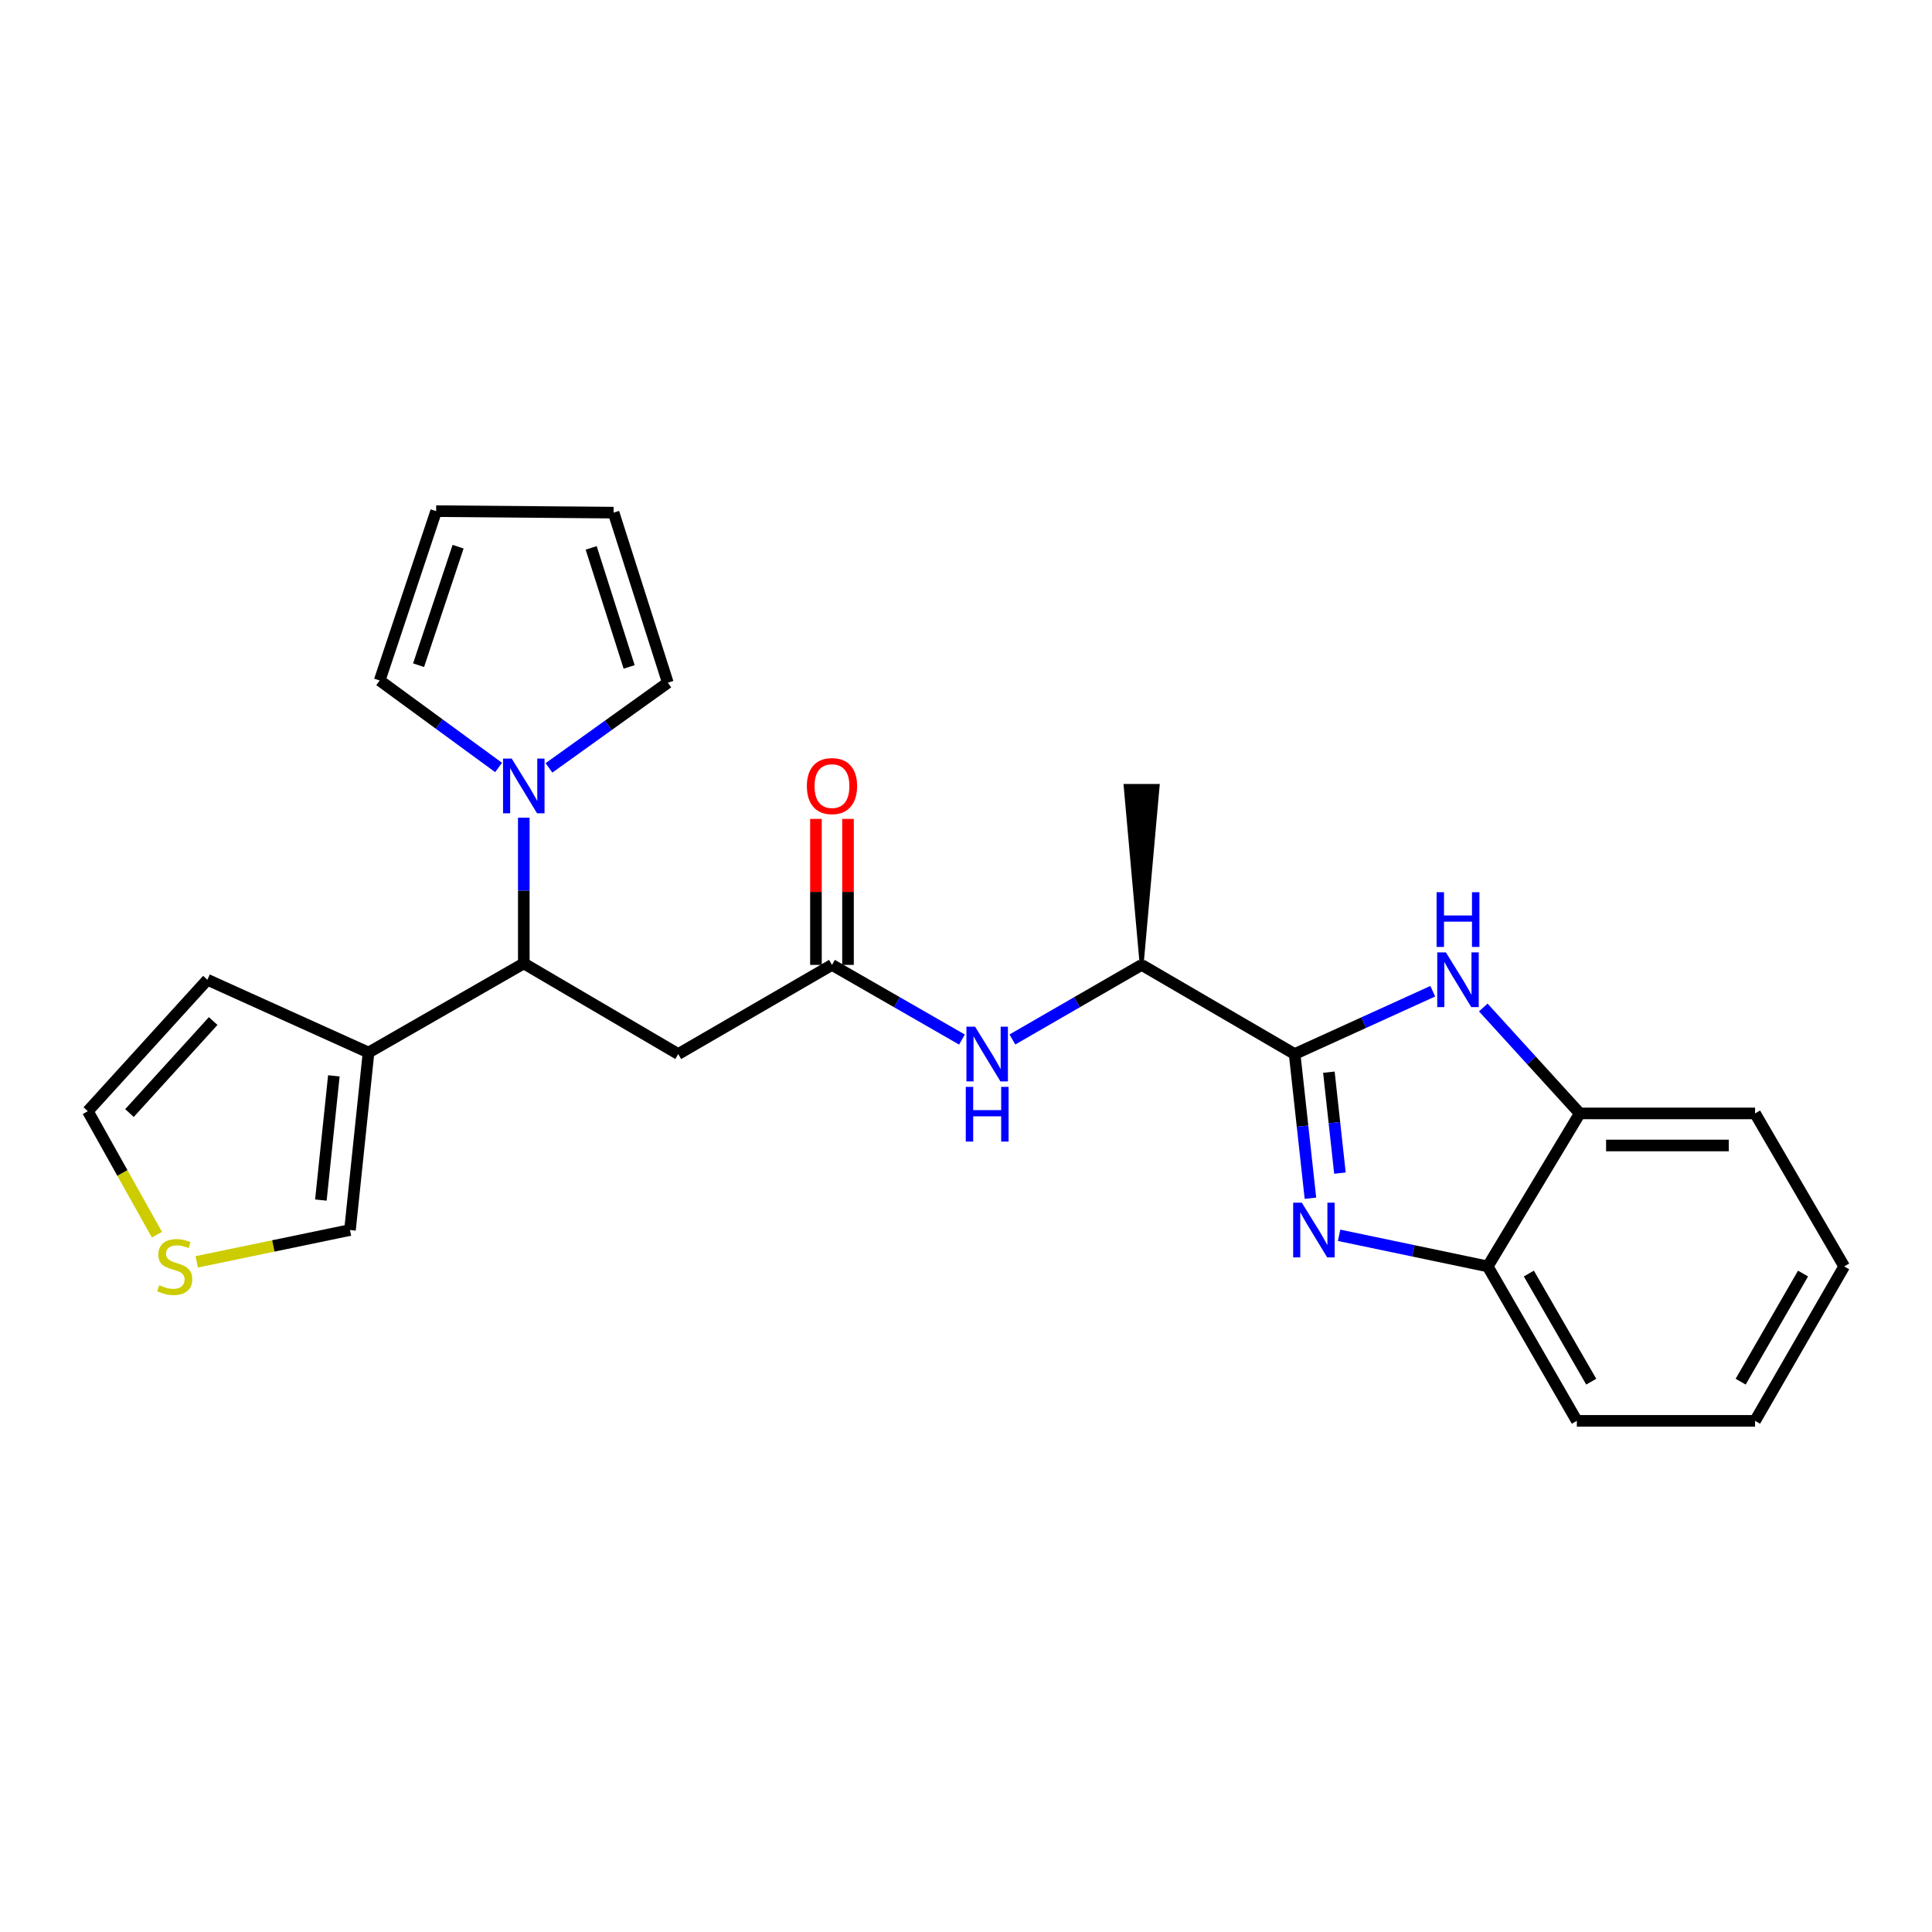 <?xml version='1.0' encoding='iso-8859-1'?>
<svg version='1.1' baseProfile='full'
              xmlns='http://www.w3.org/2000/svg'
                      xmlns:rdkit='http://www.rdkit.org/xml'
                      xmlns:xlink='http://www.w3.org/1999/xlink'
                  xml:space='preserve'
width='1000px' height='1000px' viewBox='0 0 1000 1000'>
<!-- END OF HEADER -->
<rect style='opacity:1.0;fill:#FFFFFF;stroke:none' width='1000' height='1000' x='0' y='0'> </rect>
<path class='bond-0' d='M 670.102,545.571 L 674.189,582.888' style='fill:none;fill-rule:evenodd;stroke:#000000;stroke-width:6px;stroke-linecap:butt;stroke-linejoin:miter;stroke-opacity:1' />
<path class='bond-0' d='M 674.189,582.888 L 678.277,620.206' style='fill:none;fill-rule:evenodd;stroke:#0000FF;stroke-width:6px;stroke-linecap:butt;stroke-linejoin:miter;stroke-opacity:1' />
<path class='bond-0' d='M 687.827,554.959 L 690.689,581.081' style='fill:none;fill-rule:evenodd;stroke:#000000;stroke-width:6px;stroke-linecap:butt;stroke-linejoin:miter;stroke-opacity:1' />
<path class='bond-0' d='M 690.689,581.081 L 693.55,607.204' style='fill:none;fill-rule:evenodd;stroke:#0000FF;stroke-width:6px;stroke-linecap:butt;stroke-linejoin:miter;stroke-opacity:1' />
<path class='bond-1' d='M 670.102,545.571 L 705.85,529.315' style='fill:none;fill-rule:evenodd;stroke:#000000;stroke-width:6px;stroke-linecap:butt;stroke-linejoin:miter;stroke-opacity:1' />
<path class='bond-1' d='M 705.85,529.315 L 741.597,513.059' style='fill:none;fill-rule:evenodd;stroke:#0000FF;stroke-width:6px;stroke-linecap:butt;stroke-linejoin:miter;stroke-opacity:1' />
<path class='bond-10' d='M 670.102,545.571 L 590.911,499.428' style='fill:none;fill-rule:evenodd;stroke:#000000;stroke-width:6px;stroke-linecap:butt;stroke-linejoin:miter;stroke-opacity:1' />
<path class='bond-7' d='M 693.117,639.387 L 731.579,647.441' style='fill:none;fill-rule:evenodd;stroke:#0000FF;stroke-width:6px;stroke-linecap:butt;stroke-linejoin:miter;stroke-opacity:1' />
<path class='bond-7' d='M 731.579,647.441 L 770.04,655.496' style='fill:none;fill-rule:evenodd;stroke:#000000;stroke-width:6px;stroke-linecap:butt;stroke-linejoin:miter;stroke-opacity:1' />
<path class='bond-8' d='M 767.739,521.475 L 792.717,548.89' style='fill:none;fill-rule:evenodd;stroke:#0000FF;stroke-width:6px;stroke-linecap:butt;stroke-linejoin:miter;stroke-opacity:1' />
<path class='bond-8' d='M 792.717,548.89 L 817.695,576.305' style='fill:none;fill-rule:evenodd;stroke:#000000;stroke-width:6px;stroke-linecap:butt;stroke-linejoin:miter;stroke-opacity:1' />
<path class='bond-2' d='M 271.114,498.663 L 351.051,545.571' style='fill:none;fill-rule:evenodd;stroke:#000000;stroke-width:6px;stroke-linecap:butt;stroke-linejoin:miter;stroke-opacity:1' />
<path class='bond-3' d='M 271.114,498.663 L 271.114,460.956' style='fill:none;fill-rule:evenodd;stroke:#000000;stroke-width:6px;stroke-linecap:butt;stroke-linejoin:miter;stroke-opacity:1' />
<path class='bond-3' d='M 271.114,460.956 L 271.114,423.25' style='fill:none;fill-rule:evenodd;stroke:#0000FF;stroke-width:6px;stroke-linecap:butt;stroke-linejoin:miter;stroke-opacity:1' />
<path class='bond-4' d='M 271.114,498.663 L 190.752,544.796' style='fill:none;fill-rule:evenodd;stroke:#000000;stroke-width:6px;stroke-linecap:butt;stroke-linejoin:miter;stroke-opacity:1' />
<path class='bond-13' d='M 284.147,397.451 L 314.906,375.404' style='fill:none;fill-rule:evenodd;stroke:#0000FF;stroke-width:6px;stroke-linecap:butt;stroke-linejoin:miter;stroke-opacity:1' />
<path class='bond-13' d='M 314.906,375.404 L 345.666,353.357' style='fill:none;fill-rule:evenodd;stroke:#000000;stroke-width:6px;stroke-linecap:butt;stroke-linejoin:miter;stroke-opacity:1' />
<path class='bond-14' d='M 258.063,397.243 L 227.293,374.728' style='fill:none;fill-rule:evenodd;stroke:#0000FF;stroke-width:6px;stroke-linecap:butt;stroke-linejoin:miter;stroke-opacity:1' />
<path class='bond-14' d='M 227.293,374.728 L 196.524,352.213' style='fill:none;fill-rule:evenodd;stroke:#000000;stroke-width:6px;stroke-linecap:butt;stroke-linejoin:miter;stroke-opacity:1' />
<path class='bond-12' d='M 190.752,544.796 L 181.152,636.657' style='fill:none;fill-rule:evenodd;stroke:#000000;stroke-width:6px;stroke-linecap:butt;stroke-linejoin:miter;stroke-opacity:1' />
<path class='bond-12' d='M 172.804,556.85 L 166.084,621.153' style='fill:none;fill-rule:evenodd;stroke:#000000;stroke-width:6px;stroke-linecap:butt;stroke-linejoin:miter;stroke-opacity:1' />
<path class='bond-15' d='M 190.752,544.796 L 107.347,507.119' style='fill:none;fill-rule:evenodd;stroke:#000000;stroke-width:6px;stroke-linecap:butt;stroke-linejoin:miter;stroke-opacity:1' />
<path class='bond-5' d='M 351.051,545.571 L 430.63,499.428' style='fill:none;fill-rule:evenodd;stroke:#000000;stroke-width:6px;stroke-linecap:butt;stroke-linejoin:miter;stroke-opacity:1' />
<path class='bond-6' d='M 430.63,499.428 L 464.269,518.75' style='fill:none;fill-rule:evenodd;stroke:#000000;stroke-width:6px;stroke-linecap:butt;stroke-linejoin:miter;stroke-opacity:1' />
<path class='bond-6' d='M 464.269,518.75 L 497.908,538.072' style='fill:none;fill-rule:evenodd;stroke:#0000FF;stroke-width:6px;stroke-linecap:butt;stroke-linejoin:miter;stroke-opacity:1' />
<path class='bond-17' d='M 438.929,499.428 L 438.929,461.649' style='fill:none;fill-rule:evenodd;stroke:#000000;stroke-width:6px;stroke-linecap:butt;stroke-linejoin:miter;stroke-opacity:1' />
<path class='bond-17' d='M 438.929,461.649 L 438.929,423.869' style='fill:none;fill-rule:evenodd;stroke:#FF0000;stroke-width:6px;stroke-linecap:butt;stroke-linejoin:miter;stroke-opacity:1' />
<path class='bond-17' d='M 422.331,499.428 L 422.331,461.649' style='fill:none;fill-rule:evenodd;stroke:#000000;stroke-width:6px;stroke-linecap:butt;stroke-linejoin:miter;stroke-opacity:1' />
<path class='bond-17' d='M 422.331,461.649 L 422.331,423.869' style='fill:none;fill-rule:evenodd;stroke:#FF0000;stroke-width:6px;stroke-linecap:butt;stroke-linejoin:miter;stroke-opacity:1' />
<path class='bond-20' d='M 770.04,655.496 L 816.164,735.433' style='fill:none;fill-rule:evenodd;stroke:#000000;stroke-width:6px;stroke-linecap:butt;stroke-linejoin:miter;stroke-opacity:1' />
<path class='bond-20' d='M 791.335,659.191 L 823.622,715.148' style='fill:none;fill-rule:evenodd;stroke:#000000;stroke-width:6px;stroke-linecap:butt;stroke-linejoin:miter;stroke-opacity:1' />
<path class='bond-25' d='M 770.04,655.496 L 817.695,576.305' style='fill:none;fill-rule:evenodd;stroke:#000000;stroke-width:6px;stroke-linecap:butt;stroke-linejoin:miter;stroke-opacity:1' />
<path class='bond-21' d='M 817.695,576.305 L 908.421,576.305' style='fill:none;fill-rule:evenodd;stroke:#000000;stroke-width:6px;stroke-linecap:butt;stroke-linejoin:miter;stroke-opacity:1' />
<path class='bond-21' d='M 831.304,592.903 L 894.812,592.903' style='fill:none;fill-rule:evenodd;stroke:#000000;stroke-width:6px;stroke-linecap:butt;stroke-linejoin:miter;stroke-opacity:1' />
<path class='bond-9' d='M 524.012,538.04 L 557.461,518.734' style='fill:none;fill-rule:evenodd;stroke:#0000FF;stroke-width:6px;stroke-linecap:butt;stroke-linejoin:miter;stroke-opacity:1' />
<path class='bond-9' d='M 557.461,518.734 L 590.911,499.428' style='fill:none;fill-rule:evenodd;stroke:#000000;stroke-width:6px;stroke-linecap:butt;stroke-linejoin:miter;stroke-opacity:1' />
<path class='bond-22' d='M 590.911,499.428 L 599.21,406.793 L 582.612,406.793 Z' style='fill:#000000;fill-rule:evenodd;fill-opacity:1;stroke:#000000;stroke-width:2px;stroke-linecap:butt;stroke-linejoin:miter;stroke-opacity:1;' />
<path class='bond-11' d='M 101.822,653.129 L 141.487,644.893' style='fill:none;fill-rule:evenodd;stroke:#CCCC00;stroke-width:6px;stroke-linecap:butt;stroke-linejoin:miter;stroke-opacity:1' />
<path class='bond-11' d='M 141.487,644.893 L 181.152,636.657' style='fill:none;fill-rule:evenodd;stroke:#000000;stroke-width:6px;stroke-linecap:butt;stroke-linejoin:miter;stroke-opacity:1' />
<path class='bond-27' d='M 81.234,639.074 L 63.344,607.113' style='fill:none;fill-rule:evenodd;stroke:#CCCC00;stroke-width:6px;stroke-linecap:butt;stroke-linejoin:miter;stroke-opacity:1' />
<path class='bond-27' d='M 63.344,607.113 L 45.455,575.152' style='fill:none;fill-rule:evenodd;stroke:#000000;stroke-width:6px;stroke-linecap:butt;stroke-linejoin:miter;stroke-opacity:1' />
<path class='bond-19' d='M 345.666,353.357 L 317.597,265.341' style='fill:none;fill-rule:evenodd;stroke:#000000;stroke-width:6px;stroke-linecap:butt;stroke-linejoin:miter;stroke-opacity:1' />
<path class='bond-19' d='M 325.643,345.197 L 305.994,283.587' style='fill:none;fill-rule:evenodd;stroke:#000000;stroke-width:6px;stroke-linecap:butt;stroke-linejoin:miter;stroke-opacity:1' />
<path class='bond-18' d='M 196.524,352.213 L 225.746,264.567' style='fill:none;fill-rule:evenodd;stroke:#000000;stroke-width:6px;stroke-linecap:butt;stroke-linejoin:miter;stroke-opacity:1' />
<path class='bond-18' d='M 216.653,344.316 L 237.108,282.963' style='fill:none;fill-rule:evenodd;stroke:#000000;stroke-width:6px;stroke-linecap:butt;stroke-linejoin:miter;stroke-opacity:1' />
<path class='bond-16' d='M 107.347,507.119 L 45.455,575.152' style='fill:none;fill-rule:evenodd;stroke:#000000;stroke-width:6px;stroke-linecap:butt;stroke-linejoin:miter;stroke-opacity:1' />
<path class='bond-16' d='M 110.34,528.493 L 67.016,576.116' style='fill:none;fill-rule:evenodd;stroke:#000000;stroke-width:6px;stroke-linecap:butt;stroke-linejoin:miter;stroke-opacity:1' />
<path class='bond-28' d='M 225.746,264.567 L 317.597,265.341' style='fill:none;fill-rule:evenodd;stroke:#000000;stroke-width:6px;stroke-linecap:butt;stroke-linejoin:miter;stroke-opacity:1' />
<path class='bond-23' d='M 816.164,735.433 L 908.421,735.433' style='fill:none;fill-rule:evenodd;stroke:#000000;stroke-width:6px;stroke-linecap:butt;stroke-linejoin:miter;stroke-opacity:1' />
<path class='bond-24' d='M 908.421,576.305 L 954.545,655.496' style='fill:none;fill-rule:evenodd;stroke:#000000;stroke-width:6px;stroke-linecap:butt;stroke-linejoin:miter;stroke-opacity:1' />
<path class='bond-26' d='M 908.421,735.433 L 954.545,655.496' style='fill:none;fill-rule:evenodd;stroke:#000000;stroke-width:6px;stroke-linecap:butt;stroke-linejoin:miter;stroke-opacity:1' />
<path class='bond-26' d='M 900.964,715.148 L 933.25,659.191' style='fill:none;fill-rule:evenodd;stroke:#000000;stroke-width:6px;stroke-linecap:butt;stroke-linejoin:miter;stroke-opacity:1' />
<path  class='atom-1' d='M 673.819 622.497
L 683.099 637.497
Q 684.019 638.977, 685.499 641.657
Q 686.979 644.337, 687.059 644.497
L 687.059 622.497
L 690.819 622.497
L 690.819 650.817
L 686.939 650.817
L 676.979 634.417
Q 675.819 632.497, 674.579 630.297
Q 673.379 628.097, 673.019 627.417
L 673.019 650.817
L 669.339 650.817
L 669.339 622.497
L 673.819 622.497
' fill='#0000FF'/>
<path  class='atom-2' d='M 748.399 492.959
L 757.679 507.959
Q 758.599 509.439, 760.079 512.119
Q 761.559 514.799, 761.639 514.959
L 761.639 492.959
L 765.399 492.959
L 765.399 521.279
L 761.519 521.279
L 751.559 504.879
Q 750.399 502.959, 749.159 500.759
Q 747.959 498.559, 747.599 497.879
L 747.599 521.279
L 743.919 521.279
L 743.919 492.959
L 748.399 492.959
' fill='#0000FF'/>
<path  class='atom-2' d='M 743.579 461.807
L 747.419 461.807
L 747.419 473.847
L 761.899 473.847
L 761.899 461.807
L 765.739 461.807
L 765.739 490.127
L 761.899 490.127
L 761.899 477.047
L 747.419 477.047
L 747.419 490.127
L 743.579 490.127
L 743.579 461.807
' fill='#0000FF'/>
<path  class='atom-4' d='M 264.854 392.633
L 274.134 407.633
Q 275.054 409.113, 276.534 411.793
Q 278.014 414.473, 278.094 414.633
L 278.094 392.633
L 281.854 392.633
L 281.854 420.953
L 277.974 420.953
L 268.014 404.553
Q 266.854 402.633, 265.614 400.433
Q 264.414 398.233, 264.054 397.553
L 264.054 420.953
L 260.374 420.953
L 260.374 392.633
L 264.854 392.633
' fill='#0000FF'/>
<path  class='atom-10' d='M 504.704 531.411
L 513.984 546.411
Q 514.904 547.891, 516.384 550.571
Q 517.864 553.251, 517.944 553.411
L 517.944 531.411
L 521.704 531.411
L 521.704 559.731
L 517.824 559.731
L 507.864 543.331
Q 506.704 541.411, 505.464 539.211
Q 504.264 537.011, 503.904 536.331
L 503.904 559.731
L 500.224 559.731
L 500.224 531.411
L 504.704 531.411
' fill='#0000FF'/>
<path  class='atom-10' d='M 499.884 562.563
L 503.724 562.563
L 503.724 574.603
L 518.204 574.603
L 518.204 562.563
L 522.044 562.563
L 522.044 590.883
L 518.204 590.883
L 518.204 577.803
L 503.724 577.803
L 503.724 590.883
L 499.884 590.883
L 499.884 562.563
' fill='#0000FF'/>
<path  class='atom-12' d='M 82.426 665.216
Q 82.746 665.336, 84.066 665.896
Q 85.386 666.456, 86.826 666.816
Q 88.306 667.136, 89.746 667.136
Q 92.426 667.136, 93.986 665.856
Q 95.546 664.536, 95.546 662.256
Q 95.546 660.696, 94.746 659.736
Q 93.986 658.776, 92.786 658.256
Q 91.586 657.736, 89.586 657.136
Q 87.066 656.376, 85.546 655.656
Q 84.066 654.936, 82.986 653.416
Q 81.946 651.896, 81.946 649.336
Q 81.946 645.776, 84.346 643.576
Q 86.786 641.376, 91.586 641.376
Q 94.866 641.376, 98.586 642.936
L 97.666 646.016
Q 94.266 644.616, 91.706 644.616
Q 88.946 644.616, 87.426 645.776
Q 85.906 646.896, 85.946 648.856
Q 85.946 650.376, 86.706 651.296
Q 87.506 652.216, 88.626 652.736
Q 89.786 653.256, 91.706 653.856
Q 94.266 654.656, 95.786 655.456
Q 97.306 656.256, 98.386 657.896
Q 99.506 659.496, 99.506 662.256
Q 99.506 666.176, 96.866 668.296
Q 94.266 670.376, 89.906 670.376
Q 87.386 670.376, 85.466 669.816
Q 83.586 669.296, 81.346 668.376
L 82.426 665.216
' fill='#CCCC00'/>
<path  class='atom-18' d='M 417.63 406.873
Q 417.63 400.073, 420.99 396.273
Q 424.35 392.473, 430.63 392.473
Q 436.91 392.473, 440.27 396.273
Q 443.63 400.073, 443.63 406.873
Q 443.63 413.753, 440.23 417.673
Q 436.83 421.553, 430.63 421.553
Q 424.39 421.553, 420.99 417.673
Q 417.63 413.793, 417.63 406.873
M 430.63 418.353
Q 434.95 418.353, 437.27 415.473
Q 439.63 412.553, 439.63 406.873
Q 439.63 401.313, 437.27 398.513
Q 434.95 395.673, 430.63 395.673
Q 426.31 395.673, 423.95 398.473
Q 421.63 401.273, 421.63 406.873
Q 421.63 412.593, 423.95 415.473
Q 426.31 418.353, 430.63 418.353
' fill='#FF0000'/>
</svg>
